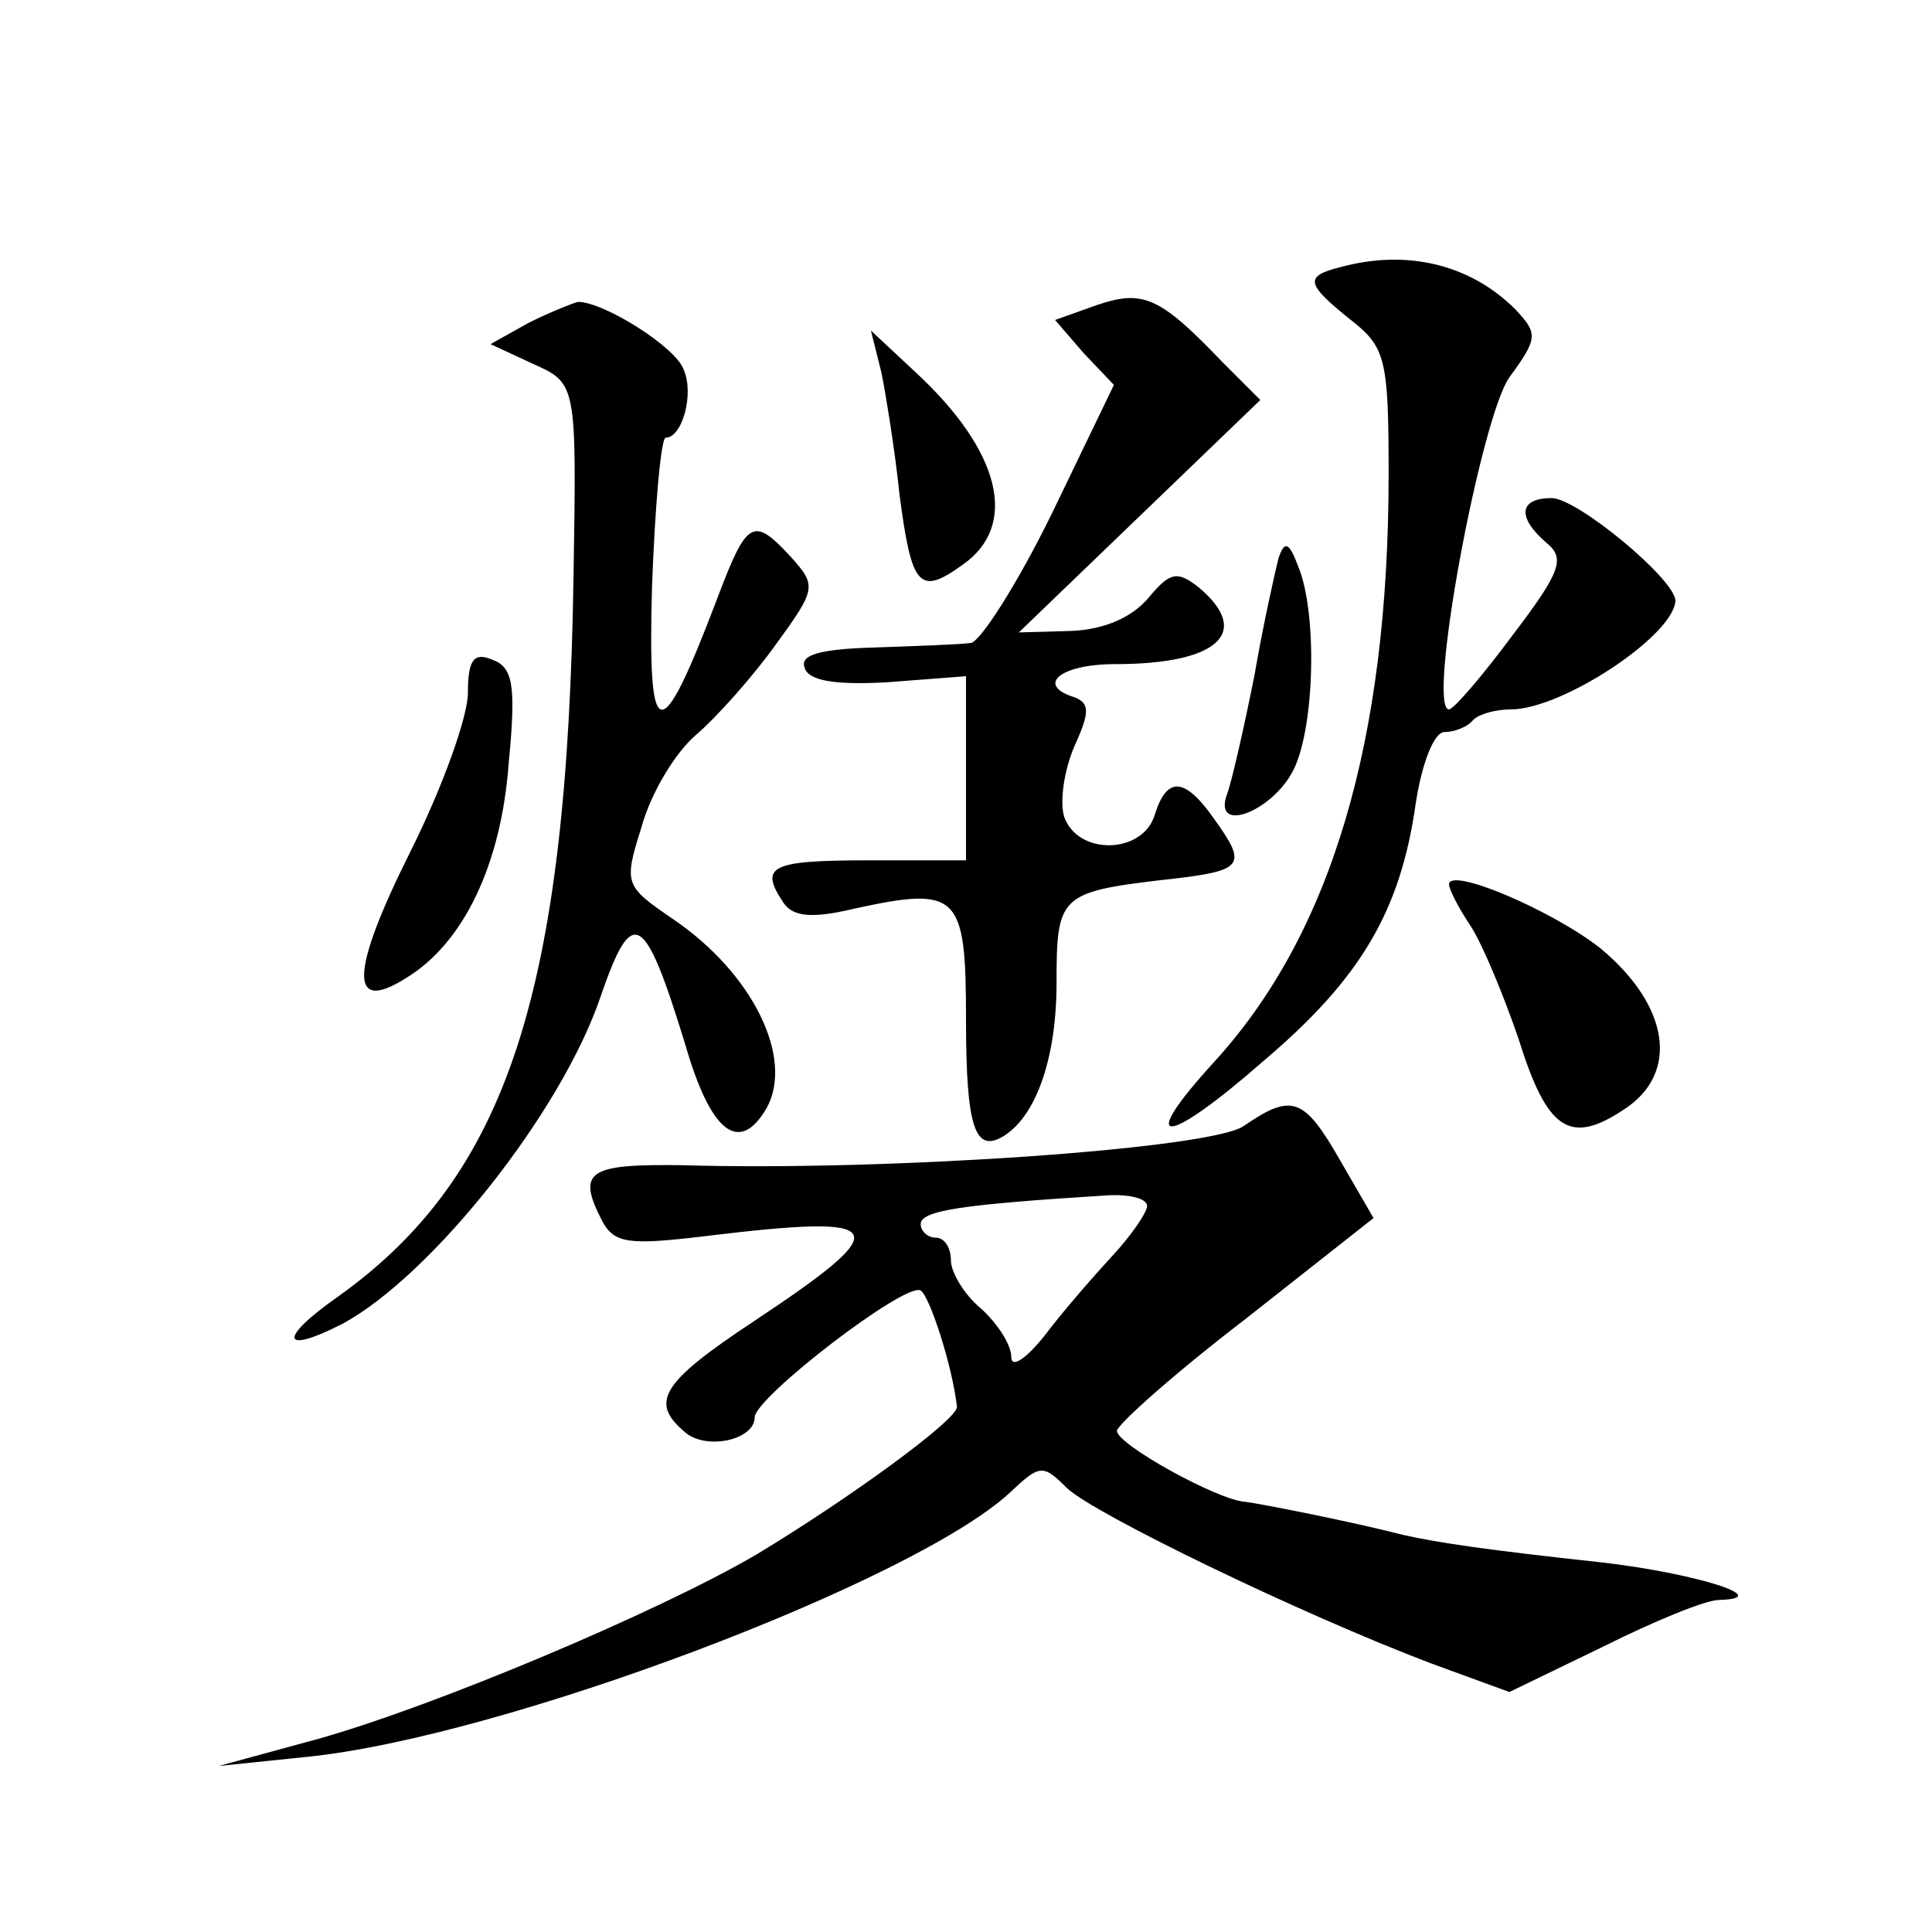 <?xml version="1.0" standalone="no"?>
<!DOCTYPE svg PUBLIC "-//W3C//DTD SVG 20010904//EN"
 "http://www.w3.org/TR/2001/REC-SVG-20010904/DTD/svg10.dtd">
<svg version="1.0" xmlns="http://www.w3.org/2000/svg"
 width="128pt" height="128pt" viewBox="0 0 128 128"
 preserveAspectRatio="xMidYMid meet">
<g transform="translate(0,128) scale(0.1,-0.1)"
fill="#0" stroke="none">
<path d="M888 1103 c-24 -6 -23 -11 7 -35 23 -18 25 -26 25 -102 0 -177 -38 -305
-116 -390 -52 -57 -32 -56 33 1 65 55 91 100 101 171 4 26 12 47 19 47 6 0 15 3
19 8 4 4 15 7 25 7 34 0 108 49 109 72 0 14 -65 68 -82 68 -22 0 -23 -13 -3 -30
12 -10 9 -19 -23 -61 -20 -27 -39 -49 -42 -49 -15 0 21 193 40 220 19 26 19 29
4 45 -30 30 -72 40 -116 28z M727 1078 l-28 -10 19 -22 20 -21 -41 -85 c-23 -47
-48 -86 -54 -86 -7 -1 -36 -2 -64 -3 -36 -1 -49 -5 -46 -13 2 -9 20 -12 55 -10
l52 4 0 -61 0 -61 -65 0 c-65 0 -72 -4 -56 -28 6 -9 18 -11 47 -4 69 15 74 10 74
-73 0 -73 6 -90 26 -77 21 14 34 52 34 101 0 57 2 60 70 68 55 6 57 9 34 41 -19
27 -31 28 -39 2 -8 -26 -51 -27 -60 -1 -3 10 0 31 7 47 10 22 10 28 0 32 -26 8
-10 22 27 22 68 0 91 21 55 51 -14 11 -19 10 -33 -7 -11 -13 -29 -21 -51 -22 l-35
-1 80 77 80 77 -25 25 c-42 44 -53 48 -83 38z M350 1066 l-25 -14 28 -13 c29 -13
29 -13 27 -139 -4 -278 -44 -399 -156 -479 -40 -28 -38 -39 3 -18 59 32 145 140
171 217 21 61 29 56 56 -32 17 -59 36 -73 54 -42 18 33 -9 89 -62 125 -32 22 -33
23 -21 61 6 22 22 49 36 61 14 12 38 39 53 60 27 37 27 39 10 58 -25 27 -29 25
-49 -28 -38 -100 -46 -98 -43 9 2 54 6 98 9 98 11 0 19 29 12 45 -5 15 -53 45 -70
45 -4 -1 -19 -7 -33 -14z M584 1033 c3 -15 9 -52 12 -81 8 -61 13 -67 42 -46 37
26 25 75 -31 127 l-30 28 7 -28z M847 910 c-2 -8 -10 -43 -16 -78 -7 -35 -15 -70
-18 -78 -10 -27 30 -12 44 16 14 28 16 104 3 135 -6 16 -9 17 -13 5z M310 821 c0
-16 -17 -63 -38 -105 -40 -80 -41 -108 -3 -84 38 23 63 75 68 142 5 52 3 64 -11
69 -12 5 -16 0 -16 -22z M960 694 c0 -3 6 -15 14 -27 8 -12 22 -46 32 -75 19 -61
34 -71 70 -47 37 24 30 69 -16 107 -32 25 -100 54 -100 42z M824 534 c-21 -15 -235
-30 -371 -26 -64 1 -71 -4 -54 -37 8 -15 18 -16 68 -10 123 15 128 7 33 -56 -62
-41 -70 -54 -46 -74 14 -12 46 -5 46 10 0 13 100 90 110 84 6 -4 21 -50 24 -77
1 -8 -70 -60 -133 -98 -65 -38 -212 -100 -290 -122 l-66 -18 58 6 c130 13 402 116
466 175 20 19 22 19 38 3 18 -17 154 -83 241 -116 l52 -19 62 30 c34 17 68 31 77
31 38 1 -17 18 -79 25 -74 8 -108 13 -130 18 -35 9 -96 21 -105 22 -18 1 -85 38
-85 47 0 4 38 38 85 74 l85 67 -22 38 c-24 42 -32 45 -64 23z m-64 -53 c0 -4 -10
-19 -23 -33 -12 -13 -33 -37 -45 -53 -12 -15 -22 -22 -22 -14 0 8 -9 22 -20 32
-11 9 -20 24 -20 32 0 8 -4 15 -10 15 -5 0 -10 4 -10 9 0 9 27 13 123 19 15 1 27
-2 27 -7z"/>
</g>
</svg>

